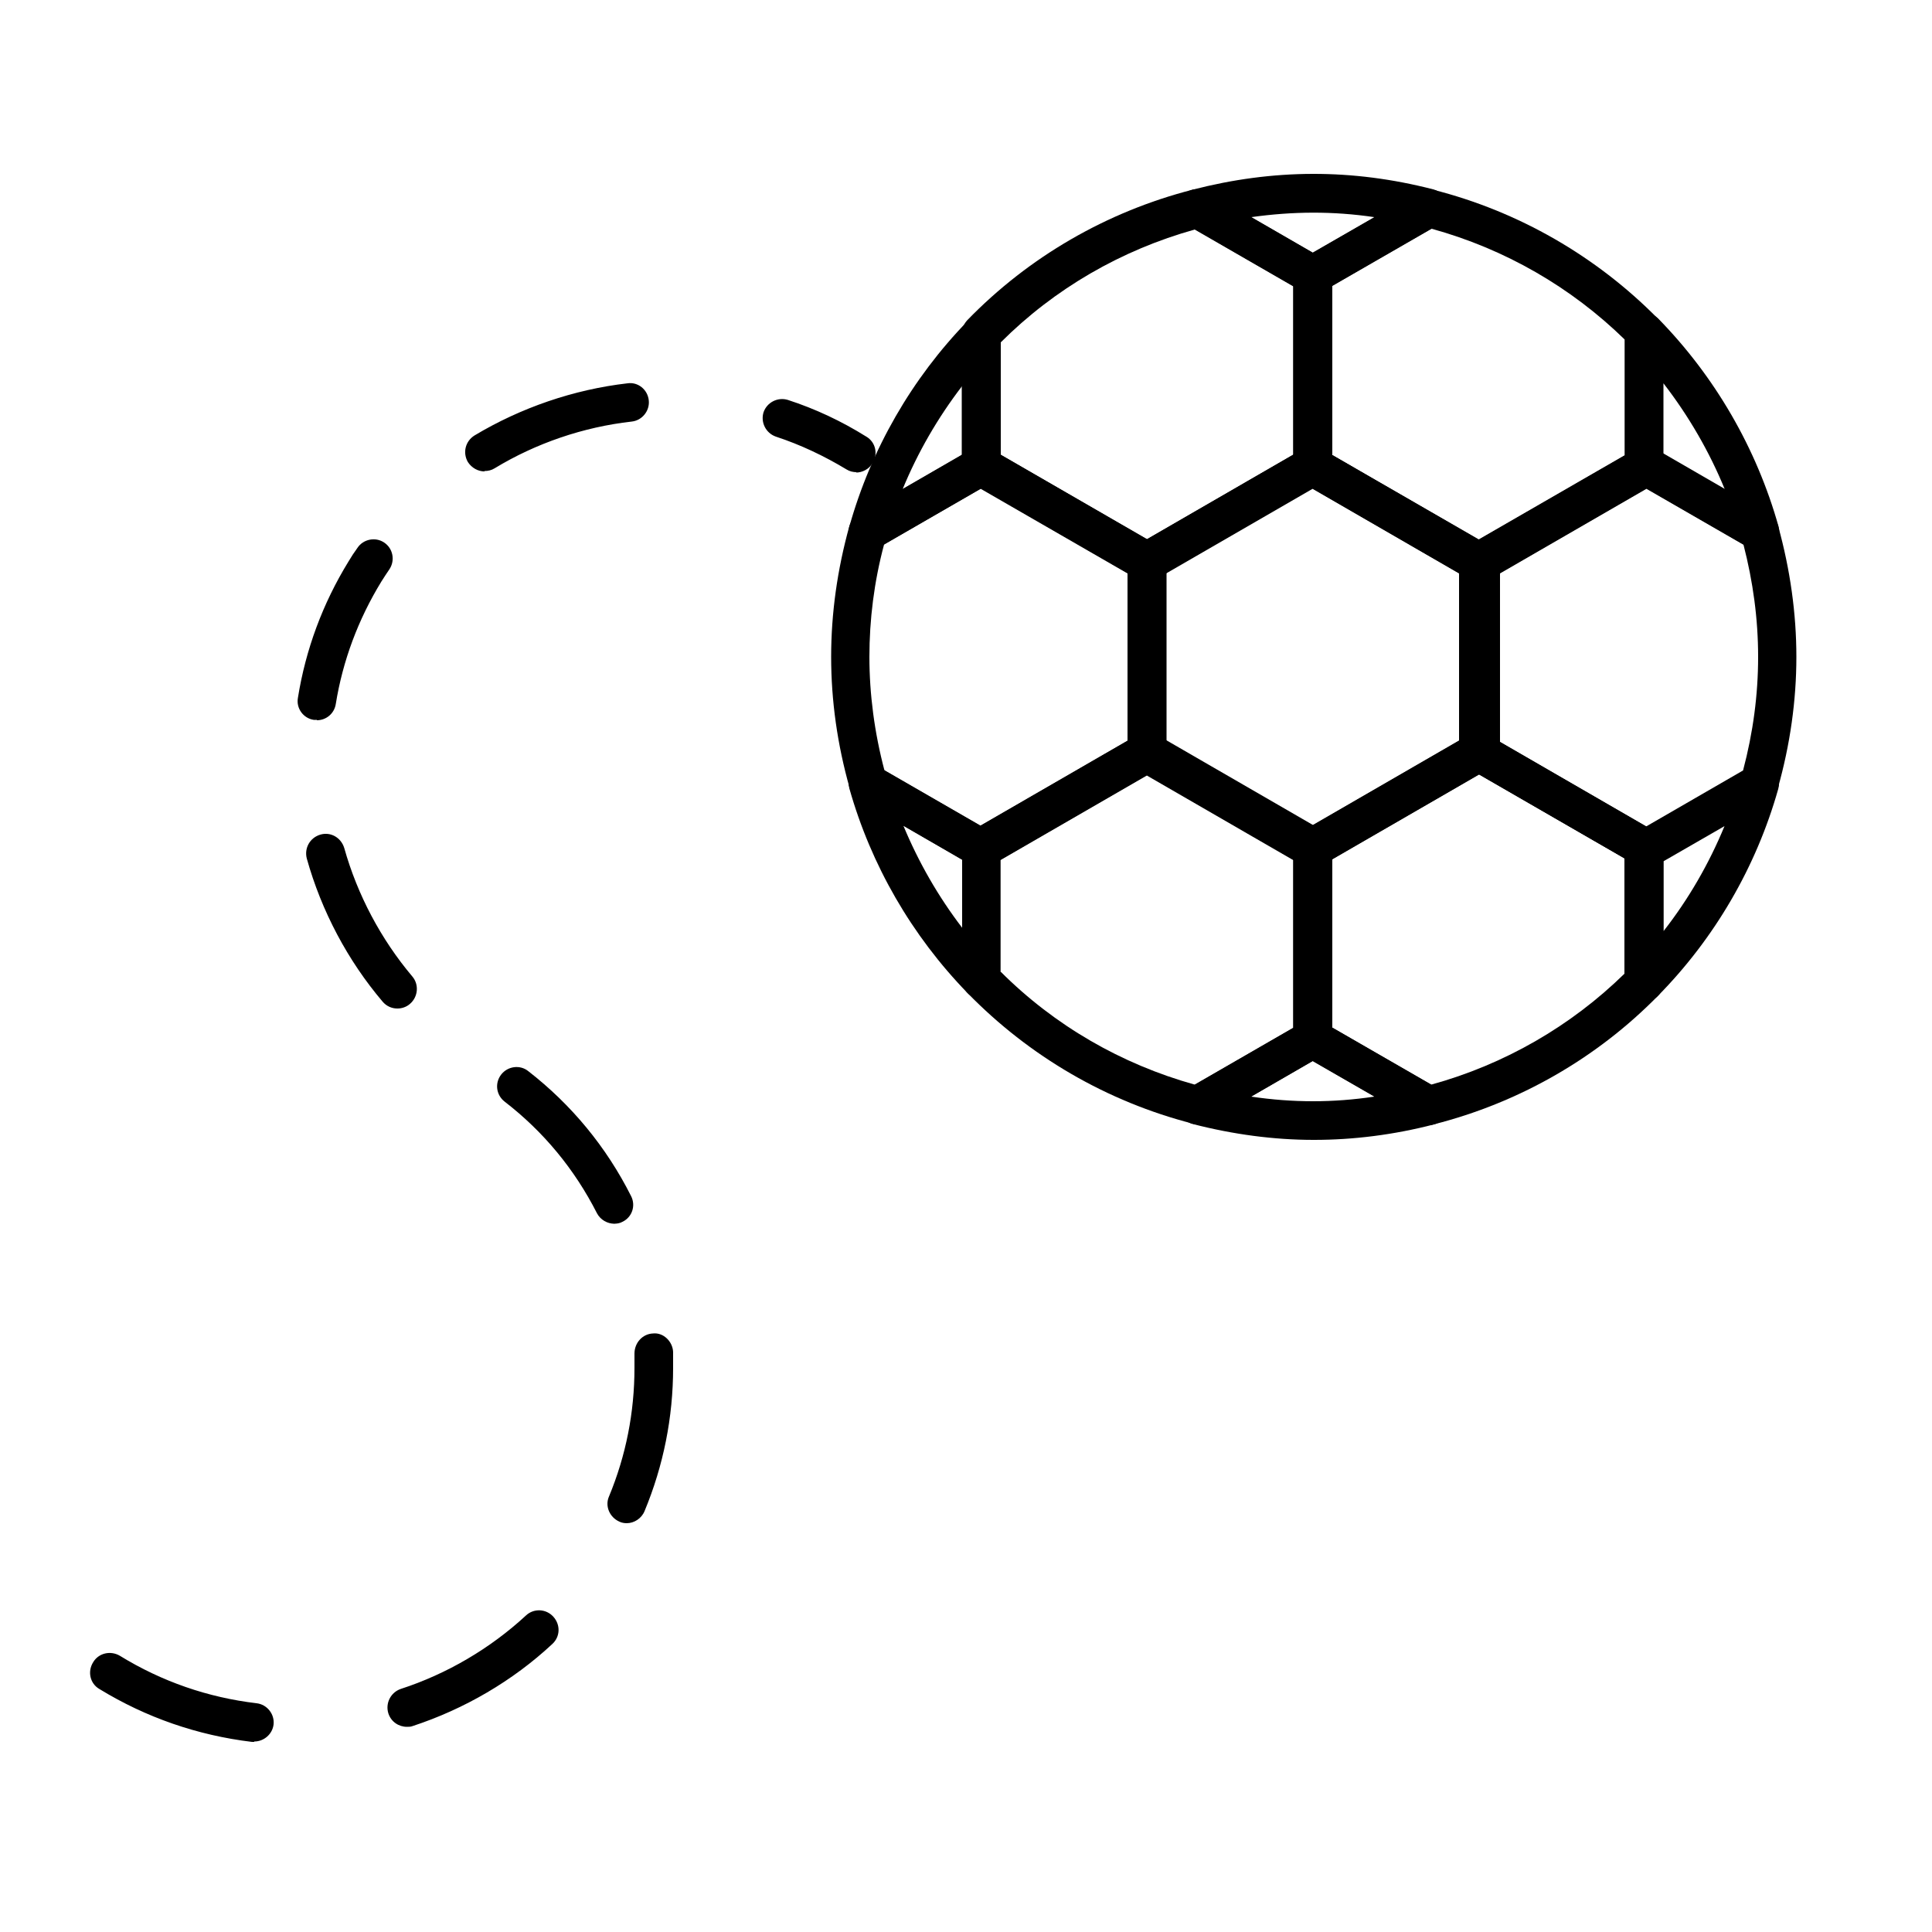 <?xml version="1.0" encoding="UTF-8"?>
<svg id="Layer_1" width="50px" height="50px" data-name="Layer 1" xmlns="http://www.w3.org/2000/svg" viewBox="0 0 50 50">
  <defs>
    <style>
      .cls-1 {
        stroke-width: 0px;
      }
    </style>
  </defs>
  <g>
    <path class="cls-1" d="m42.55,25.92c-.06,0-.13-.01-.19-.04-.19-.08-.31-.26-.31-.46v-3.2l-4.04-2.33c-.15-.09-.25-.25-.25-.43v-4.91c0-.18.1-.34.25-.43l4.04-2.33v-3.2c0-.2.12-.39.31-.46.19-.08.4-.03.55.11,1.47,1.5,2.55,3.36,3.12,5.39.05.2-.01.41-.17.53-.16.12-.38.14-.56.04l-2.69-1.55-3.79,2.19v4.37l3.79,2.19,2.68-1.55c.18-.1.4-.09.56.04.16.12.23.33.17.53-.57,2.02-1.65,3.87-3.12,5.36-.1.1-.23.15-.36.15Zm.5-3.63v1.81c.65-.83,1.18-1.75,1.58-2.72l-1.58.91Zm0-10.54l1.59.92c-.4-.98-.94-1.91-1.59-2.75v1.83Z"/>
    <path class="cls-1" d="m33.97,7.62c-.09,0-.17-.02-.25-.07l-2.98-1.72c-.18-.1-.27-.3-.25-.5s.17-.37.37-.42c2.09-.54,4.13-.55,6.23-.01.2.05.34.21.37.42.03.2-.07.4-.25.5l-3,1.73c-.08.04-.16.07-.25.07Zm-1.59-2l1.59.92,1.6-.92c-1.08-.16-2.12-.15-3.19,0Z"/>
    <path class="cls-1" d="m34,29.5c-1.03,0-2.08-.14-3.13-.41-.2-.05-.34-.22-.37-.42s.07-.4.25-.5l2.98-1.72c.15-.09.35-.09.5,0l3,1.73c.18.1.27.3.25.5-.03.2-.17.37-.37.42-1.04.27-2.09.4-3.1.4Zm-1.62-1.12c1.08.16,2.12.16,3.19,0l-1.6-.92-1.59.92Z"/>
    <path class="cls-1" d="m22.46,14.26c-.11,0-.22-.04-.31-.1-.16-.12-.23-.33-.17-.53.56-2,1.62-3.84,3.06-5.32.14-.15.36-.19.55-.12.19.08.31.26.31.46v3.41c0,.18-.1.34-.25.43l-2.94,1.7c-.08.04-.16.07-.25.07Zm2.44-4.27c-.63.82-1.15,1.72-1.54,2.67l1.54-.89v-1.78Z"/>
    <path class="cls-1" d="m25.4,25.85c-.13,0-.26-.05-.36-.15-1.44-1.48-2.5-3.31-3.06-5.3-.05-.2.01-.41.17-.53s.38-.14.56-.04l2.93,1.69c.15.09.25.25.25.43v3.39c0,.2-.12.39-.31.46-.06.02-.12.04-.19.04Zm-2.02-4.48c.39.94.9,1.83,1.52,2.64v-1.76l-1.52-.88Z"/>
    <path class="cls-1" d="m33.97,22.43c-.09,0-.17-.02-.25-.07l-4.29-2.48c-.15-.09-.25-.25-.25-.43v-4.91c0-.18.1-.34.25-.43l4.29-2.48c.15-.09.35-.09.5,0l4.29,2.48c.15.09.25.25.25.43v4.91c0,.18-.1.34-.25.43l-4.29,2.48c-.08.04-.16.07-.25.07Zm-3.79-3.26l3.79,2.19,3.79-2.19v-4.33l-3.79-2.19-3.79,2.19v4.33Zm8.08.29h0,0Z"/>
    <path class="cls-1" d="m42.6,22.46c-.09,0-.17-.02-.25-.07l-4.29-2.48c-.15-.09-.25-.25-.25-.43v-4.95c0-.18.1-.34.25-.43l4.29-2.48c.15-.09.35-.09.5,0l2.94,1.7c.11.07.2.17.23.3.31,1.12.47,2.26.47,3.38s-.16,2.27-.48,3.4c-.04.13-.12.23-.23.3l-2.93,1.69c-.08.04-.16.07-.25.07Zm-3.79-3.26l3.79,2.19,2.51-1.45c.26-.98.39-1.96.39-2.94s-.13-1.94-.38-2.91l-2.51-1.45-3.79,2.19v4.37Z"/>
    <path class="cls-1" d="m25.4,22.46c-.09,0-.17-.02-.25-.07l-2.93-1.69c-.11-.07-.2-.17-.23-.3-.32-1.13-.48-2.27-.48-3.4s.16-2.26.47-3.38c.04-.13.12-.23.23-.3l2.94-1.7c.15-.09.35-.09.5,0,.03.02.05.03.08.05l4.21,2.43c.15.09.25.25.25.43v4.91c0,.18-.1.34-.25.43l-4.16,2.4s-.08.08-.13.1c-.08.04-.16.07-.25.07Zm-2.51-2.52l2.48,1.43,3.81-2.2v-4.33l-3.8-2.19-2.5,1.44c-.26.97-.38,1.95-.38,2.91s.13,1.96.39,2.94Z"/>
    <path class="cls-1" d="m30.99,29.1s-.08,0-.12-.02c-2.22-.57-4.23-1.74-5.83-3.38-.09-.09-.14-.22-.14-.35v-3.39c0-.18.1-.34.25-.43l4.29-2.48c.15-.09.35-.09.5,0l4.29,2.48c.15.09.25.25.25.43v4.92c0,.18-.1.34-.25.43l-2.98,1.72c-.08.04-.16.07-.25.07Zm-5.09-3.95c1.39,1.39,3.12,2.39,5.02,2.92l2.55-1.47v-4.34l-3.79-2.19-3.79,2.19v2.9Z"/>
    <path class="cls-1" d="m33.95,22.45c-.08,0-.16-.02-.23-.06l-4.29-2.48c-.15-.09-.25-.25-.25-.43s.1-.36.25-.45c.15-.09.34-.1.5-.02l4.29,2.48c.15.09.25.25.25.43s-.1.36-.25.45c-.08.05-.18.08-.27.08Z"/>
    <path class="cls-1" d="m25.4,22.46c-.09,0-.17-.02-.25-.07-.15-.09-.25-.25-.25-.43s.1-.37.25-.46l4.29-2.48c.15-.09.35-.09.5,0,.15.09.25.25.25.43s-.1.37-.25.46l-4.29,2.48c-.08.04-.16.07-.25.07Z"/>
    <path class="cls-1" d="m29.68,15.03c-.09,0-.17-.02-.25-.07l-4.29-2.48c-.15-.09-.25-.25-.25-.43v-3.41c0-.13.05-.25.14-.35,1.59-1.64,3.61-2.81,5.83-3.38.12-.03.26-.01.38.05l2.98,1.72c.15.09.25.25.25.43v4.94c0,.18-.1.34-.25.43l-4.29,2.48c-.08.04-.16.07-.25.07Zm-3.79-3.26l3.79,2.19,3.79-2.19v-4.36l-2.55-1.47c-1.9.53-3.63,1.53-5.02,2.92v2.92Z"/>
    <path class="cls-1" d="m29.68,15.04c-.09,0-.17-.02-.25-.07-.15-.09-.25-.25-.25-.43s.1-.35.25-.44l4.29-2.48c.15-.09.35-.09.5,0,.15.09.25.25.25.43h0c0,.19-.1.35-.25.44l-4.29,2.48c-.08.04-.16.07-.25.07Z"/>
    <path class="cls-1" d="m29.68,15.04c-.08,0-.17-.02-.24-.06l-4.29-2.48c-.15-.09-.25-.25-.25-.43s.1-.35.25-.44c.15-.09.34-.09.5,0l4.29,2.48c.15.09.25.25.25.43s-.1.35-.25.44c-.08.05-.17.07-.26.07Z"/>
    <path class="cls-1" d="m36.97,29.11c-.09,0-.17-.02-.25-.07l-3-1.73c-.15-.09-.25-.25-.25-.43v-4.92c0-.18.1-.34.25-.43l4.2-2.42s.06-.05.09-.07c.15-.09.35-.1.5-.02l4.29,2.48c.15.09.25.25.25.43v3.49c0,.13-.05.26-.14.35-1.59,1.62-3.6,2.77-5.81,3.33-.04.01-.08.02-.12.02Zm-2.5-2.52l2.57,1.48c1.89-.52,3.61-1.51,5-2.87v-2.99l-3.76-2.17-3.81,2.2v4.34Z"/>
    <path class="cls-1" d="m33.97,22.46c-.09,0-.17-.02-.25-.07-.15-.09-.25-.25-.25-.43s.1-.37.25-.46l4.29-2.48c.15-.09.35-.09.5,0,.15.09.25.25.25.43v.03c0,.18-.1.34-.25.43l-4.29,2.48c-.08.04-.16.07-.25.07Z"/>
    <path class="cls-1" d="m38.26,15.04c-.09,0-.17-.02-.25-.07-.03-.02-.05-.03-.08-.05l-4.21-2.43c-.15-.09-.25-.25-.25-.43v-4.94c0-.18.1-.34.25-.43l3-1.73c.11-.06.25-.08.37-.05,2.21.56,4.22,1.72,5.81,3.33.09.09.14.22.14.35v3.49c0,.18-.1.34-.25.43l-4.29,2.48c-.08.04-.16.07-.25.07Zm-3.79-3.27l3.8,2.19,3.78-2.18v-2.99c-1.39-1.36-3.11-2.35-5-2.87l-2.57,1.48v4.36Z"/>
    <path class="cls-1" d="m38.25,15.04c-.08,0-.17-.02-.24-.06l-4.29-2.48c-.15-.09-.25-.25-.25-.43s.1-.35.25-.44c.15-.09.34-.09.5,0l4.29,2.48c.15.09.25.25.25.43s-.1.35-.25.44c-.08.05-.17.07-.26.07Z"/>
  </g>
  <path class="cls-1" d="m6.58,45.08s-.04,0-.06,0c-1.41-.17-2.74-.63-3.95-1.37-.24-.14-.31-.45-.16-.69.14-.24.45-.31.69-.17,1.09.67,2.28,1.08,3.54,1.23.27.03.47.28.44.55-.03.25-.25.44-.5.44Zm3.95-.39c-.21,0-.41-.13-.48-.35-.08-.26.06-.54.32-.63,1.2-.39,2.32-1.05,3.24-1.9.2-.19.52-.18.71.03s.18.52-.03.71c-1.02.95-2.27,1.68-3.61,2.12-.05.02-.1.02-.15.02Zm5.69-5.27c-.06,0-.13-.01-.19-.04-.25-.11-.38-.4-.27-.65.44-1.06.66-2.18.66-3.33,0-.12,0-.25,0-.37,0-.28.21-.51.48-.52.27-.03.51.21.52.48,0,.14,0,.27,0,.41,0,1.28-.25,2.53-.74,3.71-.08.19-.27.31-.46.31Zm-.32-7.75c-.18,0-.36-.1-.45-.27-.58-1.14-1.38-2.11-2.39-2.89-.22-.17-.26-.48-.09-.7.17-.22.49-.26.7-.09,1.12.87,2.02,1.96,2.66,3.23.13.25.03.55-.22.67-.07.04-.15.05-.23.05Zm-5.62-5.57c-.14,0-.28-.06-.38-.18-.9-1.06-1.58-2.34-1.96-3.7-.07-.27.08-.54.35-.62.27-.08.54.08.62.35.34,1.21.95,2.36,1.76,3.32.18.21.15.53-.06.71-.09.08-.21.12-.32.12Zm-2.08-7.47s-.05,0-.08,0c-.27-.04-.46-.3-.41-.57.2-1.25.64-2.44,1.31-3.53.07-.12.15-.24.23-.35.15-.23.47-.29.69-.14.23.15.29.46.14.69-.07.1-.14.21-.21.32-.6.98-1,2.05-1.18,3.17-.04.25-.25.42-.49.42Zm13.97-6.41c-.09,0-.18-.02-.26-.07-.58-.35-1.19-.64-1.83-.85-.26-.09-.4-.37-.32-.63.09-.26.37-.4.63-.32.71.23,1.39.55,2.03.95.24.14.31.45.16.69-.09.15-.26.24-.43.24Zm-9.63-.02c-.17,0-.33-.09-.43-.24-.14-.24-.07-.54.17-.69,1.2-.72,2.57-1.19,3.96-1.35.27-.04.52.16.55.44.03.27-.17.52-.44.55-1.25.14-2.48.56-3.55,1.21-.08.05-.17.07-.26.07Z"/>
</svg>
